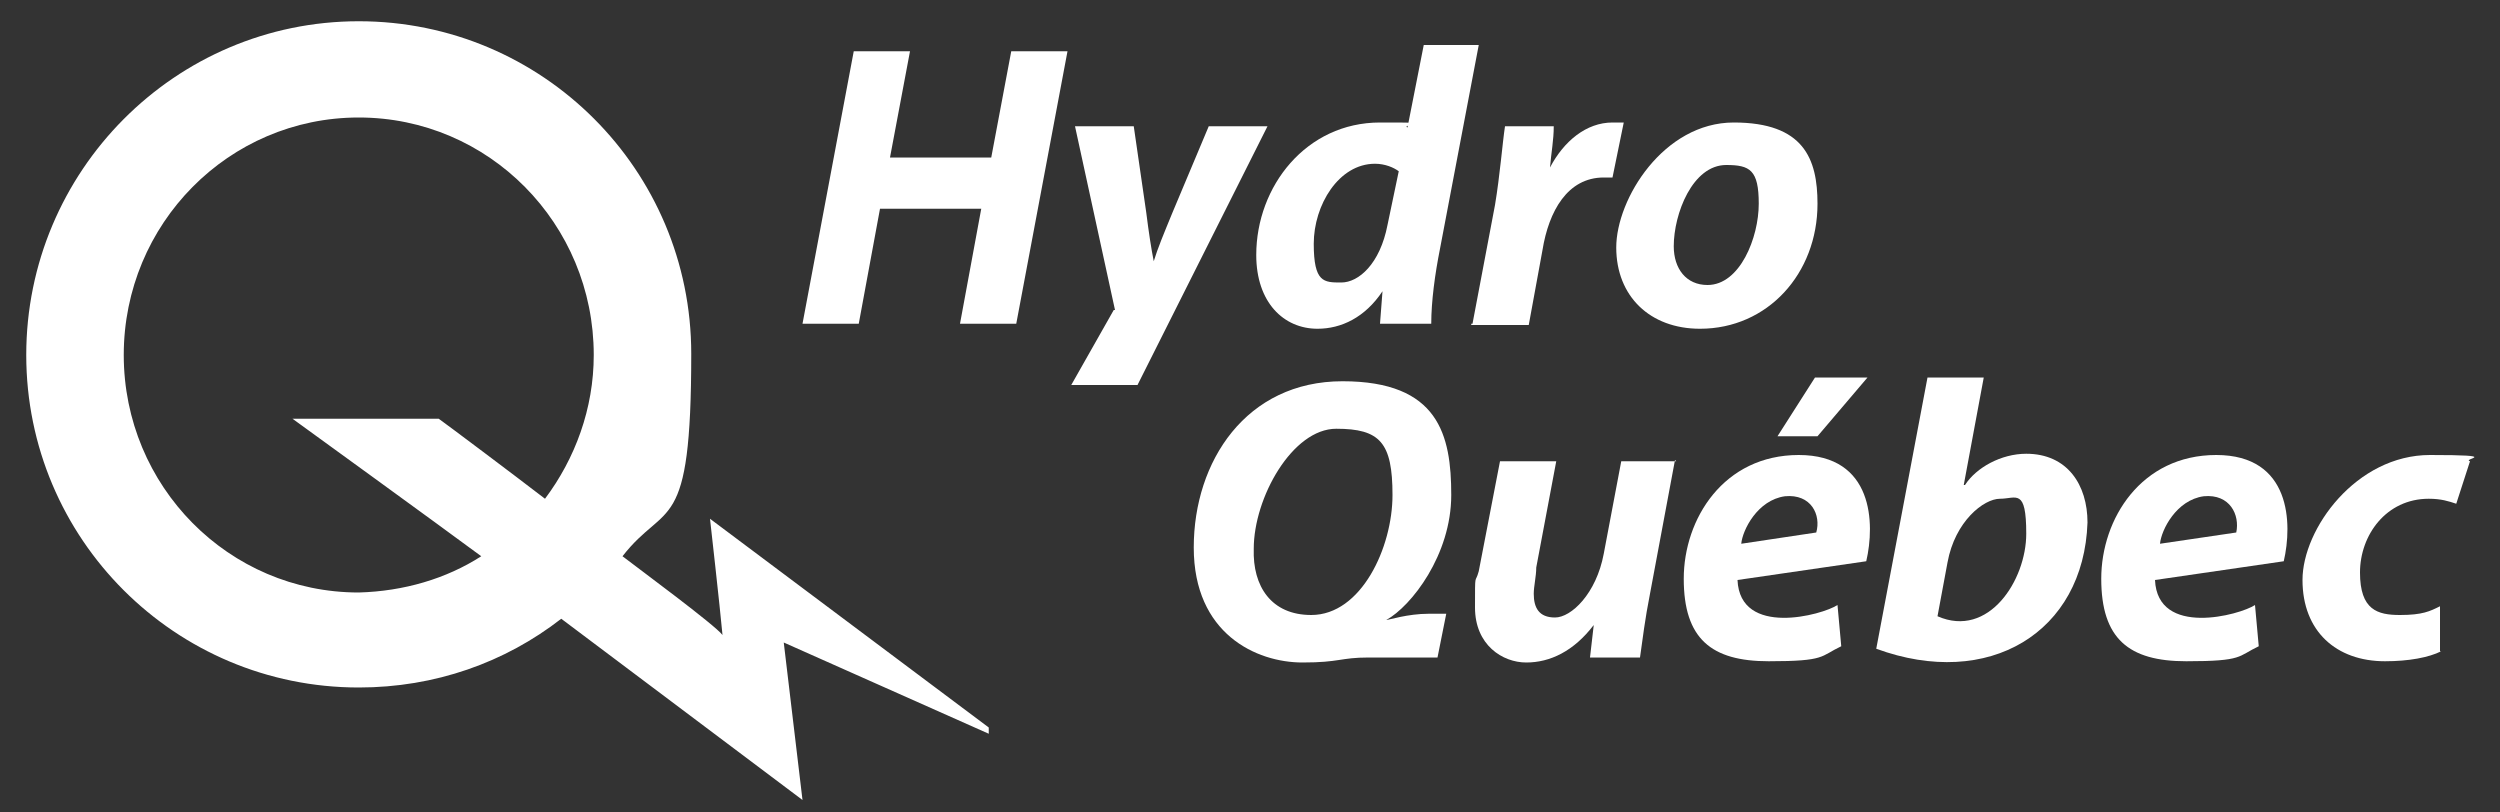 <?xml version="1.0" encoding="UTF-8"?>
<svg id="Layer_1" data-name="Layer 1" xmlns="http://www.w3.org/2000/svg" version="1.1" viewBox="0 0 200 65">
  <rect x="0" y="0" width="200" height="65" fill="#333333" stroke="none"/>
  <defs>
    <style>
      .cls-1 {
        fill: #fff;
        stroke-width: 0px;
      }
    </style>
  </defs>
  <path class="cls-1" d="M44.9,49.5c-4.5,3.5-10.1,5.5-16.2,5.5-14.7,0-26.6-11.9-26.6-26.6S14,1.7,28.7,1.7s26.6,11.9,26.6,26.6-2,11.7-5.5,16.2h0c1.3,1,7.4,5.5,8,6.3-.2-2.2-1-9.3-1-9.3l22.3,16.7v.5c0,0-16.4-7.3-16.4-7.3l1.5,12.6-19.3-14.5h0ZM38.5,44.5c-3.1-2.3-15.1-11-15.1-11h11.7c.7.5,5.9,4.4,8.5,6.4h0c2.4-3.2,3.9-7.2,3.9-11.5,0-10.5-8.4-19-18.8-19S9.9,17.9,9.9,28.4s8.4,19,18.8,19c3.6-.1,7-1.1,9.8-2.9h0Z"/>
  <g>
    <g>
      <path class="cls-1" d="M89.2,24.8l-3.2-14.7h4.7l1,6.9c.2,1.6.4,2.9.6,3.9h0c.3-1,.8-2.2,1.5-3.9l2.9-6.9h4.7l-10.4,20.7h-5.3l3.4-6Z"/>
      <path class="cls-1" d="M72.8,4.1l-1.6,8.5h8.1l1.6-8.5h4.5l-4.1,21.8h-4.5l1.7-9.2h-8.1l-1.7,9.2h-4.5l4.1-21.8s4.5,0,4.5,0Z"/>
      <path class="cls-1" d="M117.8,25.9l1.8-9.5c.4-2.4.6-5,.8-6.3h3.9c0,1.1-.2,2.1-.3,3.3h0c1.1-2.1,2.9-3.6,5-3.6h.9l-.9,4.4h-.7c-2.9,0-4.4,2.7-4.9,5.8l-1.1,6h-4.6s0-.1,0-.1Z"/>
      <path class="cls-1" d="M136,26.3c-4,0-6.7-2.6-6.7-6.5s3.8-10,9.4-10,6.7,2.9,6.7,6.5c0,5.6-4,10-9.4,10h0ZM136.6,22.8c2.6,0,4.1-3.8,4.1-6.5s-.7-3.1-2.6-3.1c-2.7,0-4.2,3.9-4.2,6.5,0,1.8,1,3.1,2.7,3.1h0Z"/>
      <path class="cls-1" d="M118.3,3.6l-3.1,16.3c-.4,2-.7,4.2-.7,6h-4.1l.2-2.6h0c-1.4,2.1-3.3,3-5.2,3-2.7,0-4.9-2.1-4.9-5.9,0-5.5,4-10.6,9.9-10.6s1.5.1,2.2.4l1.3-6.6s4.5,0,4.5,0ZM111.9,13.7c-.4-.3-1.1-.6-1.9-.6-2.9,0-4.9,3.3-4.9,6.4s.8,3.1,2.2,3.1,3.1-1.5,3.7-4.6l.9-4.3Z"/>
    </g>
    <g>
      <path class="cls-1" d="M134,36.8l-2,10.7c-.4,2-.6,3.7-.8,5.1h-4l.3-2.6h0c-1.6,2.1-3.5,3-5.4,3s-4.1-1.4-4.1-4.4,0-1.8.3-2.9l1.7-8.8h4.5l-1.6,8.5c0,.7-.2,1.5-.2,2.1,0,1.1.4,1.9,1.7,1.9s3.3-1.9,3.9-5.1l1.4-7.4h4.4Z"/>
      <path class="cls-1" d="M195.3,52.1c-1,.5-2.6.8-4.5.8-3.9,0-6.6-2.4-6.6-6.5s4.3-10,10.2-10,2.5.3,3.2.5l-1.1,3.4c-.6-.2-1.2-.4-2.2-.4-3.4,0-5.5,2.9-5.5,5.9s1.4,3.4,3.2,3.4,2.4-.3,3.2-.7v3.6Z"/>
      <path class="cls-1" d="M150.1,51.9l4.1-21.7h4.5l-1.6,8.6h.1c.9-1.4,2.9-2.5,4.9-2.5,3.3,0,4.9,2.5,4.9,5.5-.3,8.8-7.9,13.4-16.9,10.1ZM155,49.3c4.1,1.8,7.1-2.9,7.1-6.6s-.8-2.8-2.1-2.8-3.6,1.8-4.2,5.1l-.8,4.3Z"/>
      <path class="cls-1" d="M182.7,44.9c.7-3,.6-8.5-5.4-8.5s-9.2,5.1-9.2,9.9,2.2,6.6,6.8,6.6,4.1-.4,5.8-1.2l-.3-3.3c-1.2.8-7.8,2.6-8-2l10.3-1.5ZM172.8,43.5c.1-1.1,1.3-3.5,3.5-3.8,2.1-.2,2.9,1.5,2.6,2.9l-6.1.9Z"/>
      <path class="cls-1" d="M104.2,53c-3.7,0-8.7-2.3-8.7-9.2s4.2-13.3,11.9-13.3,8.7,4.3,8.7,9.1-3.2,8.9-5.2,10h0c.2,0,1.7-.5,3.4-.5h1.4l-.7,3.5h-5.5c-2.3,0-2.3.4-5.3.4ZM104.9,49.2c4,0,6.5-5.4,6.5-9.6s-1-5.3-4.5-5.3-6.6,5.5-6.6,9.6c-.1,3,1.4,5.3,4.6,5.3h0Z"/>
      <path class="cls-1" d="M149.4,30.2l-4,4.7h-3.2l3-4.7h4.2ZM149.3,44.9c.7-3,.6-8.5-5.4-8.5s-9.2,5.1-9.2,9.9,2.2,6.6,6.8,6.6,4.1-.4,5.8-1.2l-.3-3.3c-1.2.8-7.8,2.6-8-2l10.3-1.5ZM139.3,43.5c.1-1.1,1.3-3.5,3.5-3.8,2.1-.2,2.9,1.5,2.5,2.9l-6,.9Z"/>
    </g>
  </g>
</svg>